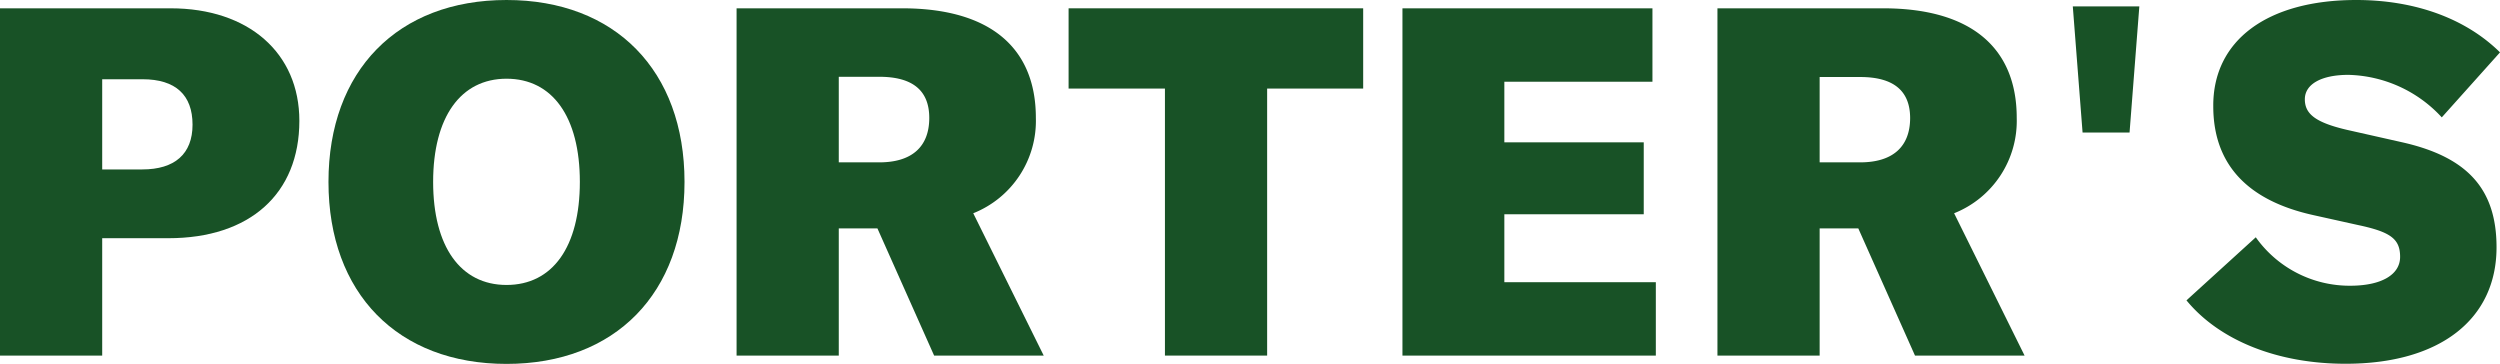 <?xml version="1.0" encoding="UTF-8"?> <svg xmlns="http://www.w3.org/2000/svg" viewBox="0 0 324.61 47.25"><defs><style>.cls-1{fill:#185226;}</style></defs><title>porters-logo-dk-green</title><g id="Layer_2" data-name="Layer 2"><g id="Layer_1-2" data-name="Layer 1"><path class="cls-1" d="M38.87,15.69c0,9.46-6.42,15.24-17,15.24H13.27V46.17H0V1.08H22.16C32.26,1.08,38.87,6.86,38.87,15.69ZM25,16.19c0-3.87-2.22-5.9-6.48-5.9H13.27V22h5.21C22.67,22,25,20,25,16.19Z"></path><path class="cls-1" d="M42.65,23.62C42.65,9.15,51.67,0,65.77,0S88.88,9.15,88.88,23.62s-9,23.63-23.11,23.63S42.65,38.1,42.65,23.62Zm32.64,0c0-8.44-3.55-13.4-9.52-13.4s-9.53,5-9.53,13.4S59.8,37,65.77,37,75.29,32.07,75.29,23.62Z"></path><path class="cls-1" d="M108.91,29.66V46.17H95.64V1.08h21.52c11.25,0,17.34,5,17.34,14.23a12.91,12.91,0,0,1-8.13,12.38l9.15,18.48H121.29l-7.36-16.51Zm5.27-8.58c4.19,0,6.48-2,6.48-5.77q0-5.34-6.48-5.34h-5.27V21.08Z"></path><path class="cls-1" d="M164.53,11.5V46.17H151.26V11.5H138.75V1.08H177V11.5Z"></path><path class="cls-1" d="M215,46.17h-32.9V1.08h32.46v9.53H195.33v7.87h18.1v9.34h-18.1v8.82H215Z"></path><path class="cls-1" d="M236.27,29.66V46.17H223V1.08h21.53c11.24,0,17.33,5,17.33,14.23a12.91,12.91,0,0,1-8.13,12.38l9.15,18.48H248.65l-7.36-16.51Zm5.27-8.58c4.19,0,6.48-2,6.48-5.77Q248,10,241.54,10h-5.27V21.08Z"></path><path class="cls-1" d="M277.78.83l-1.27,16.38h-6.1L269.14.83Z"></path><path class="cls-1" d="M283.9,39l9-8.19a14.94,14.94,0,0,0,12.26,6.29c4,0,6.48-1.4,6.48-3.75s-1.27-3.24-5.46-4.13l-5.72-1.27c-8.7-1.9-13.08-6.66-13.08-14.16C287.33,5.21,294.44,0,305.94,0c7.55,0,14.16,2.35,18.67,6.8l-7.56,8.44a17,17,0,0,0-12.13-5.52c-3.49,0-5.65,1.2-5.65,3.17S300.73,16,305.36,17l6.48,1.46c8.57,1.91,12.32,6.1,12.32,13.65,0,9.4-7.43,15.12-19.56,15.12C295.84,47.25,288.22,44.26,283.9,39Z"></path></g></g></svg> 